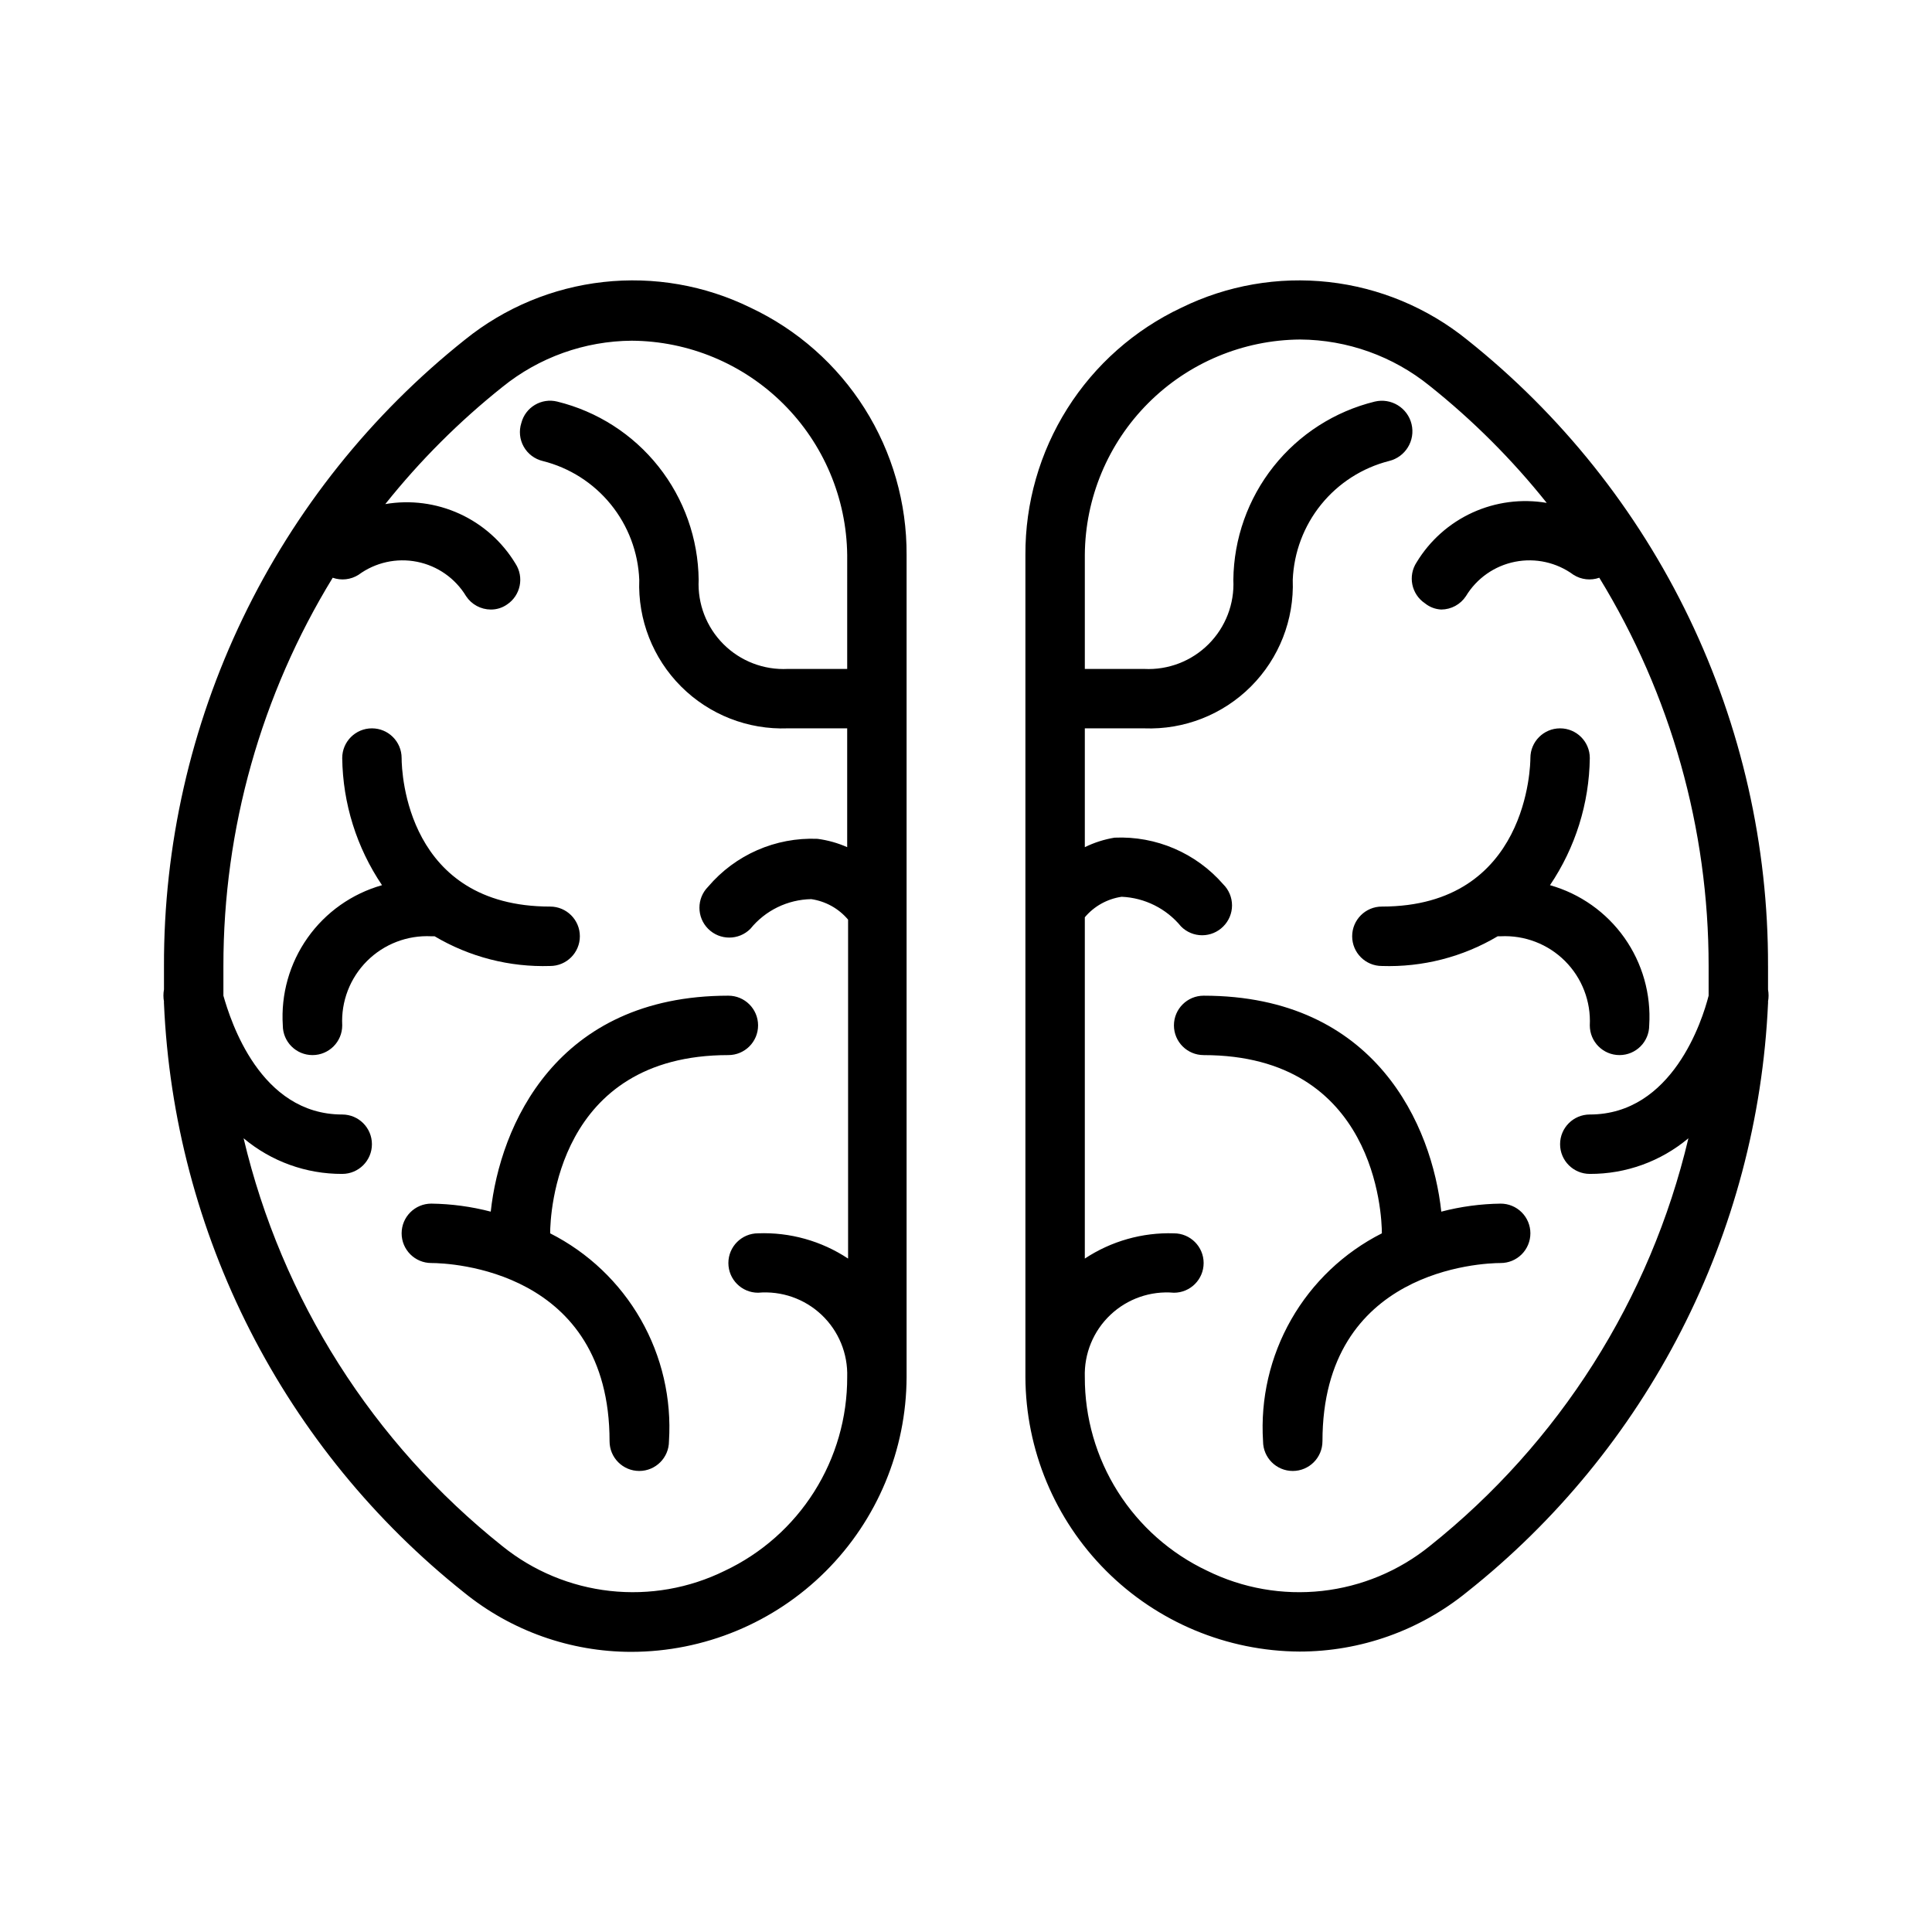 <?xml version="1.0" encoding="UTF-8"?>
<!-- Uploaded to: ICON Repo, www.iconrepo.com, Generator: ICON Repo Mixer Tools -->
<svg fill="#000000" width="800px" height="800px" version="1.1" viewBox="144 144 512 512" xmlns="http://www.w3.org/2000/svg">
 <path d="m342.93 225.55c-12.105-5.941-25.652-8.305-39.051-6.812-13.402 1.492-26.098 6.777-36.598 15.234-24.969 19.859-45.117 45.109-58.941 73.863-13.824 28.75-20.965 60.258-20.883 92.16v6.219c-0.195 1.066-0.195 2.16 0 3.227-0.023 0.184-0.023 0.367 0 0.551 1.328 30.18 9.113 59.723 22.828 86.637 13.719 26.914 33.043 50.574 56.68 69.387 12.531 10.176 28.18 15.734 44.32 15.742 19.32-0.02 37.844-7.691 51.52-21.34 13.68-13.645 21.391-32.156 21.453-51.473v-217.9c0.066-13.719-3.789-27.172-11.113-38.777-7.32-11.602-17.805-20.871-30.215-26.719zm25.586 95.723h-15.746c-6.356 0.32-12.551-2.066-17.051-6.566s-6.883-10.691-6.566-17.047c-0.121-10.914-3.867-21.48-10.652-30.031-6.781-8.551-16.215-14.602-26.816-17.203-4.191-1.043-8.445 1.484-9.523 5.668-0.676 2.09-0.449 4.363 0.629 6.277 1.074 1.914 2.902 3.289 5.035 3.801 7.094 1.777 13.422 5.809 18.035 11.484 4.609 5.676 7.262 12.695 7.551 20.004-0.402 10.555 3.617 20.801 11.086 28.273 7.469 7.469 17.719 11.488 28.273 11.086h15.742v31.488h0.004c-2.508-1.109-5.156-1.852-7.875-2.207-11.09-0.461-21.777 4.215-28.969 12.676-3.086 3.086-3.086 8.09 0 11.18 3.09 3.086 8.094 3.086 11.18 0 3.953-4.879 9.859-7.762 16.137-7.875 3.809 0.559 7.281 2.488 9.762 5.434v89.82c-7.055-4.672-15.398-7.012-23.852-6.691-4.348 0-7.871 3.523-7.871 7.871s3.523 7.871 7.871 7.871c6.191-0.543 12.324 1.594 16.836 5.867 4.516 4.273 6.984 10.277 6.781 16.492 0.027 10.75-3.008 21.289-8.754 30.379-5.742 9.09-13.957 16.355-23.68 20.945-9.43 4.648-19.988 6.5-30.434 5.344-10.449-1.156-20.348-5.277-28.527-11.879-34.312-27.336-58.457-65.395-68.566-108.08 7.32 6.141 16.582 9.488 26.137 9.445 4.348 0 7.871-3.523 7.871-7.871 0-4.348-3.523-7.871-7.871-7.871-21.805 0-29.598-24.875-31.488-31.488v-7.871c-0.023-36.312 10.004-71.922 28.969-102.89 2.281 0.805 4.809 0.516 6.848-0.785 4.453-3.273 10.078-4.523 15.496-3.445 5.422 1.078 10.141 4.383 13 9.113 1.449 2.199 3.902 3.527 6.535 3.543 1.547 0.016 3.062-0.453 4.328-1.34 3.594-2.402 4.578-7.25 2.203-10.863-3.504-5.781-8.664-10.371-14.812-13.18-6.152-2.809-13-3.703-19.664-2.562 9.145-11.469 19.547-21.871 31.016-31.016 9.715-7.871 21.82-12.199 34.32-12.281 15.051 0.102 29.461 6.106 40.133 16.719 10.672 10.613 16.754 24.988 16.941 40.039zm-31.488 86.594c4.348 0 7.871 3.523 7.871 7.871 0 4.348-3.523 7.871-7.871 7.871-45.5 0-47.23 42.195-47.23 47.23l-0.004 0.004c10.066 5.094 18.418 13.031 24.016 22.824 5.598 9.797 8.195 21.02 7.473 32.277 0 4.348-3.523 7.875-7.871 7.875s-7.871-3.527-7.871-7.875c0-45.578-42.43-47.23-47.23-47.23h-0.004c-4.348 0-7.871-3.523-7.871-7.871s3.523-7.871 7.871-7.871c5.316 0.07 10.602 0.781 15.746 2.125 2.441-22.594 17.238-57.23 62.977-57.23zm-47.23-23.617h-0.004c4.348 0 7.875 3.523 7.875 7.871s-3.527 7.875-7.875 7.875c-10.746 0.344-21.371-2.387-30.621-7.875h-0.867c-6.356-0.316-12.551 2.066-17.051 6.566s-6.883 10.695-6.562 17.051c0 4.348-3.527 7.871-7.875 7.871s-7.871-3.523-7.871-7.871c-0.527-8.266 1.793-16.465 6.578-23.227 4.785-6.762 11.742-11.676 19.715-13.93-6.727-9.961-10.395-21.672-10.547-33.691 0-4.348 3.523-7.871 7.871-7.871s7.871 3.523 7.871 7.871c0 4.016 1.418 39.359 39.359 39.359zm322.75 21.965v-6.219h-0.004c0.082-31.902-7.059-63.41-20.879-92.16-13.824-28.754-33.977-54.004-58.941-73.863-10.504-8.457-23.199-13.742-36.602-15.234-13.398-1.492-26.945 0.871-39.051 6.812-12.41 5.848-22.895 15.117-30.215 26.719-7.32 11.605-11.176 25.059-11.113 38.777v217.9c0.082 19.25 7.762 37.691 21.367 51.312 13.605 13.621 32.039 21.32 51.293 21.422 16.141-0.008 31.789-5.566 44.32-15.742 23.684-18.773 43.062-42.406 56.832-69.309 13.773-26.902 21.609-56.445 22.988-86.637 0.027-0.184 0.027-0.367 0-0.551 0.195-1.066 0.195-2.16 0-3.227zm-89.668 147.52c-8.18 6.602-18.078 10.723-28.523 11.879-10.449 1.156-21.008-0.695-30.438-5.344-9.723-4.59-17.934-11.855-23.68-20.945-5.742-9.09-8.777-19.629-8.75-30.379-0.207-6.215 2.262-12.219 6.777-16.492 4.516-4.273 10.645-6.41 16.836-5.867 4.348 0 7.875-3.523 7.875-7.871s-3.527-7.871-7.875-7.871c-8.375-0.27-16.625 2.07-23.613 6.691v-90.449c2.481-2.945 5.953-4.875 9.758-5.434 6.129 0.266 11.855 3.129 15.746 7.871 1.477 1.492 3.488 2.328 5.59 2.328 2.098 0 4.109-0.836 5.59-2.328 1.488-1.477 2.328-3.488 2.328-5.586 0-2.102-0.84-4.113-2.328-5.59-7.219-8.301-17.828-12.852-28.812-12.359-2.734 0.453-5.383 1.301-7.871 2.519v-31.488h15.742c10.559 0.402 20.805-3.617 28.273-11.086 7.473-7.473 11.488-17.719 11.086-28.273 0.301-7.297 2.941-14.301 7.535-19.973 4.598-5.672 10.898-9.711 17.973-11.516 4.348-1.047 7.023-5.414 5.981-9.762-1.043-4.348-5.414-7.027-9.762-5.984-10.598 2.602-20.031 8.652-26.816 17.203-6.785 8.551-10.531 19.117-10.652 30.031 0.32 6.356-2.066 12.547-6.566 17.047s-10.695 6.887-17.051 6.566h-15.742v-30.227c0.102-15.105 6.148-29.562 16.828-40.242 10.68-10.684 25.137-16.727 40.242-16.832 12.504 0.082 24.605 4.414 34.32 12.281 11.469 9.145 21.871 19.547 31.02 31.016-6.664-1.137-13.516-0.242-19.664 2.562-6.152 2.809-11.312 7.402-14.816 13.184-2.371 3.609-1.387 8.461 2.203 10.863 1.23 1 2.746 1.578 4.328 1.652 2.637-0.016 5.086-1.344 6.535-3.543 2.859-4.731 7.578-8.035 13-9.113s11.043 0.172 15.496 3.445c2.043 1.301 4.566 1.59 6.848 0.785 18.965 30.969 28.992 66.578 28.973 102.89v7.871c-1.652 6.535-9.605 31.488-31.488 31.488-4.348 0-7.875 3.523-7.875 7.871 0 4.348 3.527 7.871 7.875 7.871 9.555 0.043 18.812-3.305 26.133-9.445-10.109 42.688-34.254 80.746-68.566 108.08zm26.688-82.891c0 2.086-0.828 4.09-2.305 5.566-1.477 1.477-3.481 2.305-5.566 2.305-4.879 0-47.23 1.652-47.23 47.23h-0.004c0 4.348-3.523 7.875-7.871 7.875s-7.871-3.527-7.871-7.875c-0.723-11.258 1.875-22.48 7.473-32.277 5.598-9.793 13.949-17.73 24.016-22.824 0-5.039-1.73-47.23-47.23-47.23v-0.004c-4.348 0-7.875-3.523-7.875-7.871 0-4.348 3.527-7.871 7.875-7.871 45.738 0 60.535 34.637 62.977 57.23h-0.004c5.144-1.344 10.43-2.055 15.746-2.125 2.086 0 4.09 0.828 5.566 2.305 1.477 1.477 2.305 3.477 2.305 5.566zm-47.23-78.723c0-4.348 3.523-7.871 7.871-7.871 38.887 0 39.359-37.785 39.359-39.359 0-4.348 3.523-7.871 7.871-7.871s7.875 3.523 7.875 7.871c-0.156 12.02-3.824 23.73-10.551 33.691 7.973 2.254 14.93 7.168 19.715 13.93 4.785 6.762 7.106 14.961 6.578 23.227 0 4.348-3.523 7.871-7.871 7.871s-7.871-3.523-7.871-7.871c0.316-6.356-2.066-12.551-6.566-17.051s-10.695-6.883-17.051-6.566h-0.789c-9.27 5.504-19.926 8.234-30.699 7.875-4.348 0-7.871-3.527-7.871-7.875z"/>
</svg>